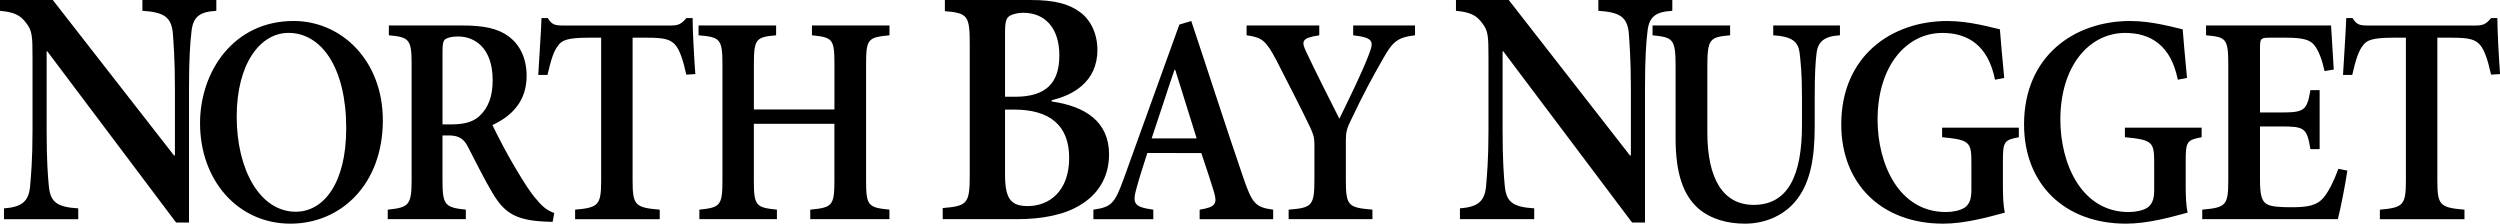 <svg class="header-logo-image logo-nbn" viewBox="0 0 740.2 66.22" aria-labelledby="nbnLogo" xmlns="http://www.w3.org/2000/svg"><title id="nbnLogo">North Bay Nugget</title><path d="M64.05 3.2c-4.91.3-6.9 1.7-7.36 6.19-.36 3-.73 7.69-.73 16.67v39.83h-3.82L13.99 15.18h-.18v23.46c0 8.89.36 13.38.64 16.37.45 4.69 2.18 6.29 8.72 6.69v3.2H1.18v-3.2c5.09-.4 7.27-1.9 7.72-6.39.27-3.29.73-7.79.73-16.67V17.37c0-6.79-.09-8.19-1.82-10.48C6 4.39 4.09 3.59 0 3.2V0h15.63l35.89 46.03h.27V26.06c0-8.99-.45-13.68-.64-16.57-.55-4.3-2.45-5.9-8.99-6.29V0h21.89v3.2z"></path><path d="M113.35 35.6c0 18.97-12.37 30.62-27.38 30.62-15.5 0-26.74-12.79-26.74-29.74 0-15.35 9.96-30.27 27.7-30.27 14.3 0 26.42 11.83 26.42 29.39zm-43.27-1.06c0 15.62 6.83 28.15 17.5 28.15 8.11 0 14.93-8.21 14.93-24.71 0-17.91-7.31-28.24-17.1-28.24-8.35 0-15.33 9.09-15.33 24.8zM163.62 65.69c-.64 0-1.61-.09-2.49-.09-8.67-.44-11.88-2.74-15.26-8.38-2.33-3.88-4.82-8.91-7.15-13.41-1.29-2.65-2.73-3.71-5.86-3.71h-1.85v13.32c0 7.24.72 8.03 6.91 8.65v2.82H114.8v-2.82c6.18-.62 7.07-1.32 7.07-8.65v-34.5c0-7.24-.72-7.94-6.74-8.47V7.54h21.6c6.58 0 10.6.88 13.81 3.18 3.21 2.38 5.38 6.27 5.38 11.74 0 7.68-4.58 12-10.12 14.56 1.29 2.74 4.34 8.65 6.74 12.62 2.89 4.85 4.58 7.5 6.34 9.44 1.85 2.29 3.37 3.35 5.22 3.97l-.48 2.64zm-29.95-28.86c3.69 0 6.34-.71 8.19-2.38 2.81-2.56 4.01-6.09 4.01-10.68 0-9.44-5.14-12.97-10.28-12.97-2.09 0-3.29.44-3.85.88-.56.53-.72 1.5-.72 3.53v21.62h2.65zM203.2 22.1c-.96-4.41-1.93-7.15-3.13-8.65-1.45-1.76-3.21-2.29-8.43-2.29h-4.34v42.27c0 7.32.72 8.03 8.03 8.65v2.82h-25.05v-2.82c6.9-.62 7.71-1.32 7.71-8.65V11.16h-3.61c-6.58 0-8.11.79-9.23 2.47-1.21 1.5-2.09 4.32-3.05 8.56h-2.73c.32-6 .8-12.27.96-16.85h1.85c1.2 2.03 2.25 2.21 4.5 2.21h32.12c2.09 0 3.05-.53 4.42-2.21h1.85c0 3.79.4 11.12.8 16.59l-2.67.17zM263.34 10.45c-6.34.62-6.91 1.06-6.91 8.56v34.5c0 7.41.64 7.94 6.91 8.56v2.82H239.9v-2.82c6.5-.62 7.15-1.15 7.15-8.56V36.66H223.2v16.85c0 7.41.64 7.94 6.83 8.56v2.82h-22.96v-2.82c6.1-.62 6.83-1.15 6.83-8.56v-34.5c0-7.5-.72-8.03-7.07-8.56V7.54h22.96v2.91c-5.94.53-6.58 1.06-6.58 8.56v13.41h23.85V19.01c0-7.5-.56-7.94-6.66-8.56V7.54h22.96v2.91zM311.38 30.05c9.99 1.4 16.99 5.99 16.99 15.67 0 6.69-3.27 11.88-8.54 14.98-4.63 2.9-11.27 4.19-18.72 4.19h-21.99V61.6c7.27-.6 8-1.3 8-9.68V12.98c0-8.39-.64-9.09-7.36-9.68V0h25.35c6.91 0 11.27 1.1 14.54 3.5 3.27 2.3 5.27 6.49 5.27 11.28 0 9.58-7.45 13.48-13.54 14.88v.39zm-10.9-1.4c9.18 0 13.17-3.99 13.17-12.28 0-8.19-4.36-12.58-10.63-12.58-2.09 0-3.82.6-4.45 1.2-.73.6-1 2-1 4.49v19.17h2.91zm-2.91 23.07c0 7.29 1.82 9.38 7 9.29 5.91-.1 11.99-4.19 11.99-14.28 0-9.58-5.72-14.28-16.26-14.28h-2.73v19.27zM355.19 64.9v-2.82c4.82-.79 5.3-1.76 4.18-5.47-.88-2.91-2.25-7.06-3.69-11.3H339.7c-1.04 3.26-2.17 6.62-3.13 10.15-1.36 4.77-.96 5.82 4.9 6.62v2.82h-17.74v-2.82c5.22-.79 6.26-1.59 8.99-9.18l16.46-45.62 3.53-1.06c5.14 15.35 10.2 31.24 15.42 46.42 2.65 7.76 3.69 8.74 8.83 9.44v2.82h-21.77zm-7.22-44.21h-.24c-2.33 6.79-4.5 13.68-6.75 20.29h13.33l-6.34-20.29zM418.95 10.45c-5.3.62-6.66 1.94-9.63 7.24-3.21 5.65-5.54 9.88-9.39 18-1.12 2.29-1.45 3.35-1.45 5.91v11.56c0 7.77.64 8.3 7.87 8.91v2.82h-24.81v-2.82c6.91-.53 7.63-1.15 7.63-8.91v-10.5c0-2.03-.32-2.91-1.29-5.03-2.41-5.03-5.38-10.85-9.96-19.77-3.13-5.91-4.26-6.79-8.83-7.41V7.54h21.52v2.91c-5.38.79-5.3 1.85-3.85 4.94 3.05 6.44 6.5 13.24 9.8 19.77 2.57-5.3 6.74-13.68 8.75-19.06 1.53-3.88 1.36-4.94-4.66-5.65V7.54h18.31v2.91z"></path><g><path d="M495.14 3.2c-4.91.3-6.91 1.7-7.36 6.19-.36 3-.73 7.69-.73 16.67v39.83h-3.82l-38.16-50.72h-.18v23.46c0 8.89.36 13.38.64 16.37.45 4.69 2.18 6.29 8.72 6.69v3.2h-21.99v-3.2c5.09-.4 7.27-1.9 7.72-6.39.27-3.29.73-7.79.73-16.67V17.37c0-6.79-.09-8.19-1.82-10.48-1.82-2.5-3.72-3.29-7.81-3.69V0h15.63l35.89 46.03h.27V26.06c0-8.99-.45-13.68-.64-16.57-.54-4.29-2.45-5.89-8.99-6.29V0h21.9v3.2z"></path></g><g><path d="M544.77 10.45c-4.58.26-6.5 1.85-6.91 5.21-.32 2.56-.56 6-.56 12.97v8.74c0 9.71-1.36 17.21-5.94 22.5-3.69 4.24-9.15 6.35-14.69 6.35-5.06 0-9.96-1.24-13.73-4.41-4.58-3.97-6.83-10.5-6.83-20.83V19.72c0-8.21-.72-8.65-6.82-9.27V7.54h22.96v2.91c-6.02.53-6.74 1.06-6.74 9.27v19.5c0 13.59 4.58 21.44 13.73 21.44 10.28 0 14.29-8.91 14.29-23.65v-8.38c0-6.88-.4-10.41-.72-13.15-.48-3.18-2.25-4.68-7.79-5.03V7.54h19.75v2.91zM597.76 40.63c-4.26.79-4.74 1.24-4.74 6.79v7.24c0 3.18.08 6 .56 8.3-4.9 1.32-11.8 3.26-18.23 3.26-18.31 0-30.19-11.82-30.19-29.38 0-20.3 14.93-30.62 31.39-30.62 6.58 0 12.77 1.85 15.58 2.47.24 3.09.64 7.76 1.28 14.38l-2.73.53c-2.01-10.15-8.03-13.85-15.58-13.85-10.6 0-19.19 9.71-19.19 25.68 0 13.06 6.26 27.35 20.23 27.35 2.09 0 4.09-.44 5.46-1.24 1.28-.88 2.09-2.21 2.09-5.21v-8.12c0-6.18-.48-6.79-8.67-7.59V37.8h22.72v2.83zM651.88 40.63c-4.26.79-4.74 1.24-4.74 6.79v7.24c0 3.18.08 6 .56 8.3-4.9 1.32-11.8 3.26-18.23 3.26-18.31 0-30.19-11.82-30.19-29.38 0-20.3 14.93-30.62 31.39-30.62 6.58 0 12.77 1.85 15.58 2.47.24 3.09.64 7.76 1.28 14.38l-2.73.53c-2.01-10.15-8.03-13.85-15.58-13.85-10.6 0-19.19 9.71-19.19 25.68 0 13.06 6.26 27.35 20.23 27.35 2.09 0 4.09-.44 5.46-1.24 1.28-.88 2.09-2.21 2.09-5.21v-8.12c0-6.18-.48-6.79-8.67-7.59V37.8h22.72v2.83zM695 50.51c-.48 3.53-2.09 11.74-2.81 14.38h-40.15v-2.82c6.99-.62 7.71-1.24 7.71-8.65V19.1c0-7.76-.72-8.12-6.58-8.65V7.54h37.01c.08 1.76.48 7.94.8 13.06l-2.73.44c-.72-3.35-1.69-5.91-2.97-7.59-1.28-1.68-3.45-2.29-8.43-2.29h-4.66c-2.81 0-3.05.18-3.05 3V33.3h6.18c6.91 0 7.71-.53 8.75-6.62h2.73v17.47h-2.73c-1.04-6.35-1.85-6.71-8.75-6.71h-6.18v15.71c0 4.24.4 6.26 1.93 7.24 1.45.88 4.25.97 7.55.97 4.9 0 7.55-.62 9.39-2.91 1.53-1.85 2.97-4.77 4.34-8.47l2.65.53z"></path></g><g><path d="M737.55 22.1c-.96-4.41-1.93-7.15-3.13-8.65-1.45-1.76-3.21-2.29-8.43-2.29h-4.34v42.27c0 7.32.72 8.03 8.03 8.65v2.82h-25.05v-2.82c6.91-.62 7.71-1.32 7.71-8.65V11.16h-3.61c-6.58 0-8.11.79-9.23 2.47-1.2 1.5-2.09 4.32-3.05 8.56h-2.73c.32-6 .8-12.27.96-16.85h1.85c1.2 2.03 2.25 2.21 4.5 2.21h32.12c2.09 0 3.05-.53 4.42-2.21h1.85c0 3.79.4 11.12.8 16.59l-2.67.17z"></path></g></svg>